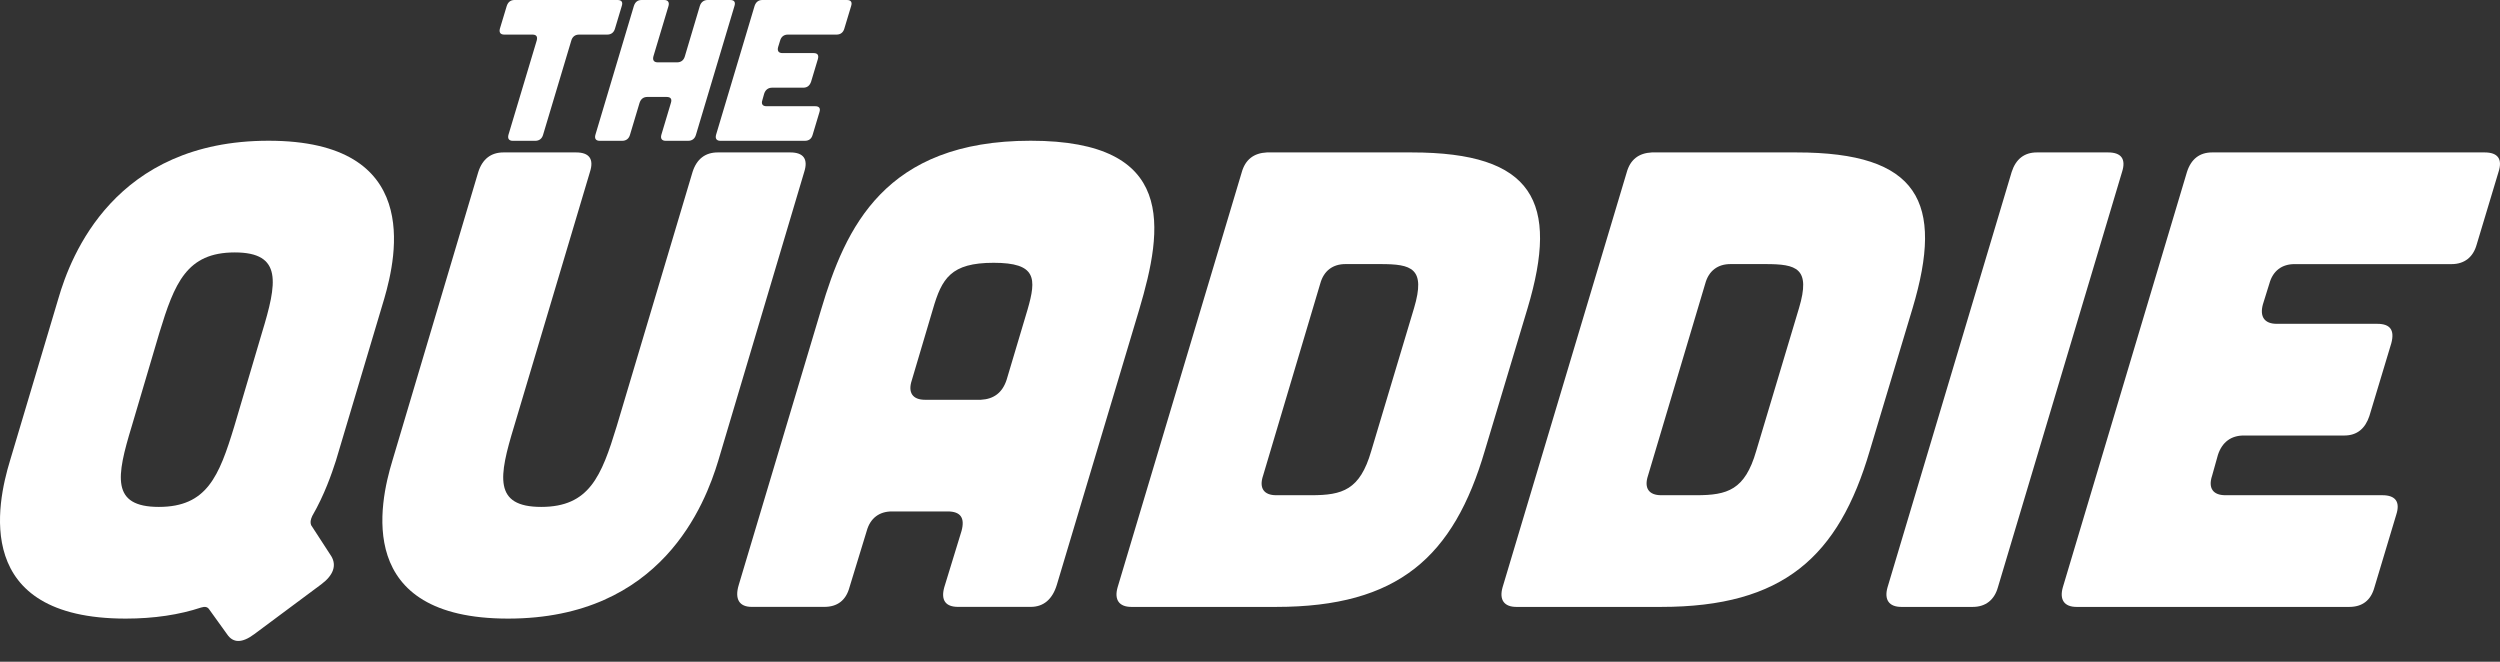 <?xml version="1.0" encoding="UTF-8"?>
<svg width="68px" height="18px" viewBox="0 0 68 18" version="1.1" xmlns="http://www.w3.org/2000/svg" xmlns:xlink="http://www.w3.org/1999/xlink">
    <rect x="0" y="0" width="68" height="18" fill="#333333" stroke="none"/>
    <title>Group 22</title>
    <g id="Symbols" stroke="none" stroke-width="1" fill="none" fill-rule="evenodd">
        <g id="Group-22" fill="#FFFFFF">
            <path d="M3.582,11.598 C3.168,12.958 3.014,13.788 4.32,13.788 C5.627,13.788 5.958,12.958 6.372,11.598 L7.124,9.055 C7.538,7.696 7.692,6.866 6.386,6.866 C5.079,6.866 4.748,7.696 4.334,9.055 L3.582,11.598 Z M6.916,17.249 C6.586,17.496 6.339,17.496 6.175,17.249 L5.692,16.578 C5.647,16.508 5.579,16.49 5.469,16.525 C4.88,16.72 4.196,16.826 3.419,16.826 C-0.766,16.826 -0.083,13.7 0.271,12.534 L1.588,8.119 C1.925,6.954 3.12,3.828 7.305,3.828 C11.49,3.828 10.79,6.954 10.453,8.119 L9.136,12.534 C9.021,12.888 8.829,13.452 8.493,14.035 C8.444,14.141 8.436,14.212 8.462,14.283 L9.012,15.13 C9.159,15.377 9.073,15.642 8.743,15.89 L6.916,17.249 Z" id="Fill-1"></path>
            <path d="M15.671,4.146 C16.024,4.146 16.161,4.323 16.047,4.676 L13.983,11.598 C13.569,12.958 13.414,13.788 14.721,13.788 C16.027,13.788 16.358,12.958 16.773,11.598 L18.838,4.676 C18.951,4.323 19.185,4.146 19.521,4.146 L21.498,4.146 C21.851,4.146 21.988,4.323 21.875,4.676 L19.536,12.534 C19.182,13.7 18.004,16.826 13.819,16.826 C9.635,16.826 10.317,13.7 10.672,12.534 L13.01,4.676 C13.124,4.323 13.358,4.146 13.693,4.146 L15.671,4.146 Z" id="Fill-4"></path>
            <path d="M27.95,8.419 C28.195,7.571 28.194,7.148 27.028,7.148 C25.863,7.148 25.617,7.571 25.372,8.419 L24.801,10.344 C24.689,10.68 24.825,10.874 25.16,10.874 L26.678,10.874 C27.033,10.856 27.267,10.68 27.381,10.327 L27.95,8.419 Z M28.746,15.907 C28.628,16.295 28.39,16.507 28.037,16.507 L26.06,16.507 C25.724,16.507 25.587,16.331 25.683,15.978 L26.154,14.441 C26.25,14.088 26.13,13.911 25.777,13.911 L24.259,13.911 C23.923,13.911 23.672,14.088 23.575,14.441 L23.105,15.978 C23.009,16.331 22.776,16.507 22.422,16.507 L20.445,16.507 C20.109,16.507 19.976,16.295 20.095,15.907 L22.335,8.419 C22.995,6.194 24.062,3.828 28.035,3.828 C32.008,3.828 31.647,6.194 30.987,8.419 L28.746,15.907 Z" id="Fill-6"></path>
            <path d="M35.666,13.47 C36.514,13.47 36.99,13.329 37.297,12.269 C37.298,12.252 38.459,8.402 38.461,8.384 C38.788,7.289 38.395,7.183 37.547,7.183 L36.594,7.183 C36.258,7.183 36.008,7.36 35.911,7.713 L34.355,12.94 C34.242,13.276 34.377,13.47 34.712,13.47 L35.666,13.47 Z M38.397,4.146 C41.715,4.146 42.416,5.488 41.55,8.384 L40.389,12.252 C39.541,15.148 38.032,16.508 34.712,16.508 L30.774,16.508 C30.439,16.508 30.303,16.313 30.398,15.978 L33.773,4.694 C33.87,4.34 34.103,4.163 34.459,4.146 L38.397,4.146 Z" id="Fill-8"></path>
            <path d="M46.138,13.47 C46.985,13.47 47.462,13.329 47.768,12.269 C47.77,12.252 48.93,8.402 48.932,8.384 C49.26,7.289 48.867,7.183 48.019,7.183 L47.066,7.183 C46.73,7.183 46.479,7.36 46.383,7.713 L44.825,12.94 C44.714,13.276 44.849,13.47 45.184,13.47 L46.138,13.47 Z M48.867,4.146 C52.187,4.146 52.888,5.488 52.022,8.384 L50.86,12.252 C50.012,15.148 48.503,16.508 45.183,16.508 L41.246,16.508 C40.91,16.508 40.775,16.313 40.869,15.978 L44.245,4.694 C44.341,4.34 44.575,4.163 44.93,4.146 L48.867,4.146 Z" id="Fill-10"></path>
            <path d="M57.343,4.146 C57.696,4.146 57.833,4.323 57.72,4.676 L54.342,15.978 C54.248,16.313 54.012,16.508 53.659,16.508 L51.717,16.508 C51.381,16.508 51.246,16.313 51.34,15.978 L54.718,4.676 C54.832,4.323 55.065,4.146 55.401,4.146 L57.343,4.146 Z" id="Fill-12"></path>
            <path d="M67.585,4.146 C67.938,4.146 68.075,4.323 67.96,4.676 L67.365,6.654 C67.272,6.989 67.037,7.184 66.683,7.184 L62.41,7.184 C62.075,7.184 61.824,7.36 61.727,7.713 L61.551,8.278 C61.459,8.614 61.593,8.808 61.928,8.808 L64.665,8.808 C65.019,8.808 65.138,8.985 65.043,9.338 L64.447,11.316 C64.335,11.651 64.118,11.846 63.764,11.846 L61.028,11.846 C60.691,11.846 60.441,12.022 60.327,12.375 L60.169,12.94 C60.057,13.276 60.193,13.47 60.529,13.47 L64.802,13.47 C65.154,13.47 65.293,13.647 65.178,14 L64.584,15.978 C64.487,16.331 64.254,16.508 63.9,16.508 L56.483,16.508 C56.148,16.508 56.014,16.313 56.108,15.978 L59.486,4.676 C59.599,4.323 59.833,4.146 60.167,4.146 L67.585,4.146 Z" id="Fill-14"></path>
            <path d="M14.598,1.105 C14.628,0.996 14.591,0.941 14.481,0.941 L13.715,0.941 C13.611,0.941 13.569,0.881 13.598,0.777 L13.783,0.164 C13.818,0.055 13.89,-0 13.994,-0 L16.796,-0 C16.906,-0 16.948,0.055 16.912,0.164 L16.728,0.777 C16.699,0.881 16.626,0.941 16.517,0.941 L15.751,0.941 C15.647,0.941 15.569,0.996 15.539,1.105 L14.772,3.666 C14.743,3.769 14.67,3.83 14.56,3.83 L13.947,3.83 C13.844,3.83 13.802,3.769 13.83,3.666 L14.598,1.105 Z" id="Fill-16"></path>
            <path d="M18.066,-0 C18.169,-0 18.212,0.061 18.183,0.164 L17.773,1.532 C17.745,1.636 17.787,1.696 17.892,1.696 L18.416,1.696 C18.526,1.696 18.599,1.636 18.628,1.532 L19.035,0.164 C19.066,0.061 19.143,-0 19.247,-0 L19.86,-0 C19.97,-0 20.012,0.055 19.977,0.164 L18.93,3.666 C18.901,3.769 18.828,3.83 18.718,3.83 L18.107,3.83 C18.003,3.83 17.96,3.769 17.989,3.666 L18.248,2.801 C18.284,2.691 18.241,2.637 18.131,2.637 L17.607,2.637 C17.503,2.637 17.43,2.691 17.395,2.801 L17.136,3.666 C17.107,3.769 17.034,3.83 16.924,3.83 L16.311,3.83 C16.207,3.83 16.166,3.769 16.195,3.666 L17.241,0.164 C17.276,0.055 17.343,-0 17.453,-0 L18.066,-0 Z" id="Fill-18"></path>
            <path d="M23.034,-0 C23.143,-0 23.186,0.055 23.151,0.164 L22.966,0.777 C22.937,0.881 22.864,0.941 22.755,0.941 L21.43,0.941 C21.326,0.941 21.249,0.996 21.219,1.105 L21.165,1.28 C21.136,1.384 21.178,1.444 21.282,1.444 L22.13,1.444 C22.239,1.444 22.276,1.499 22.246,1.608 L22.062,2.221 C22.027,2.325 21.96,2.385 21.85,2.385 L21.002,2.385 C20.898,2.385 20.82,2.44 20.785,2.549 L20.736,2.725 C20.701,2.828 20.743,2.889 20.847,2.889 L22.172,2.889 C22.281,2.889 22.324,2.943 22.288,3.053 L22.104,3.666 C22.074,3.775 22.002,3.83 21.892,3.83 L19.594,3.83 C19.491,3.83 19.449,3.769 19.477,3.666 L20.524,0.164 C20.559,0.055 20.632,-0 20.736,-0 L23.034,-0 Z" id="Fill-20"></path>
        </g>
    </g>
</svg>
